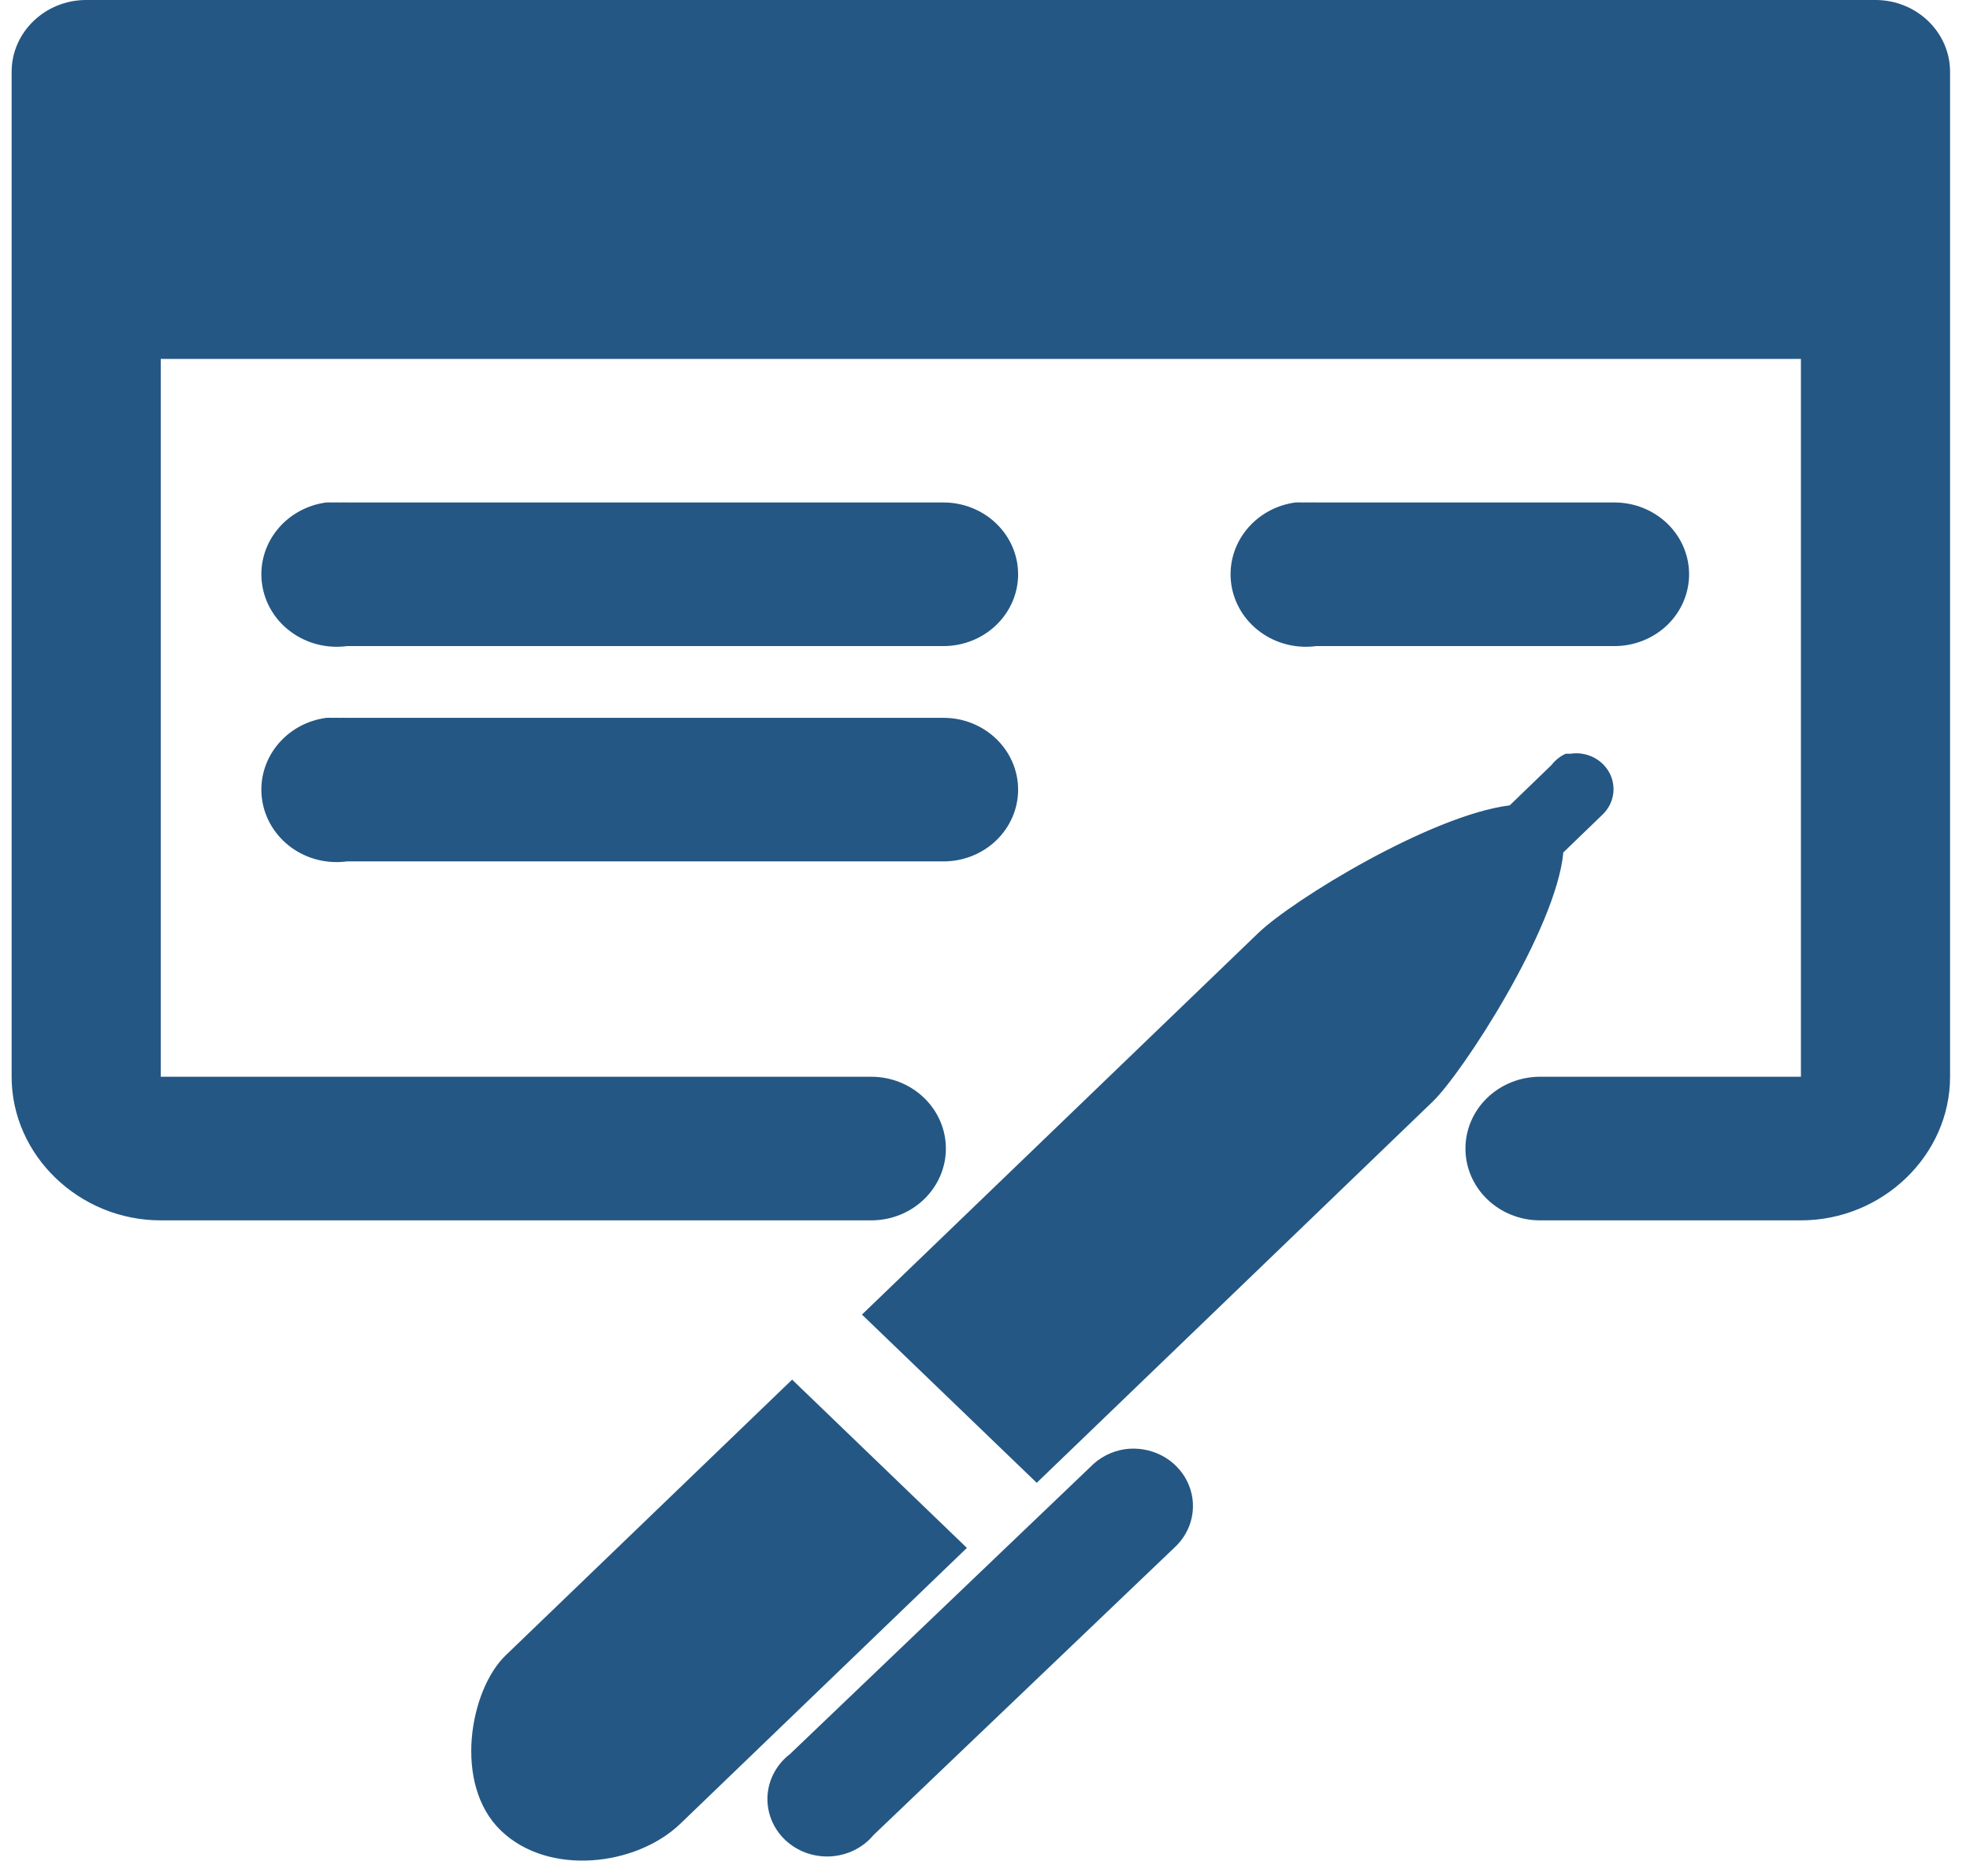 <svg width="42" height="40" viewBox="0 0 42 40" fill="none" xmlns="http://www.w3.org/2000/svg">
<g clip-path="url(#clip0)">
<path d="M1.837 -7.62939e-06C0.961 -7.62939e-06 0.248 0.687 0.248 1.531V22.959C0.248 24.634 1.688 26.021 3.427 26.021H18.576C18.998 26.021 19.402 25.859 19.7 25.572C19.998 25.285 20.166 24.896 20.166 24.49C20.166 24.084 19.998 23.695 19.7 23.408C19.402 23.121 18.998 22.959 18.576 22.959H3.427V7.653H38.395V22.959H32.832C32.411 22.959 32.006 23.121 31.708 23.408C31.41 23.695 31.243 24.084 31.243 24.49C31.243 24.896 31.41 25.285 31.708 25.572C32.006 25.859 32.411 26.021 32.832 26.021H38.395C40.134 26.021 41.575 24.634 41.575 22.959V1.531C41.575 0.687 40.861 -7.62939e-06 39.985 -7.62939e-06H1.837ZM6.954 10.714C6.532 10.771 6.151 10.987 5.895 11.315C5.639 11.642 5.528 12.054 5.588 12.46C5.647 12.866 5.871 13.233 6.211 13.479C6.551 13.726 6.979 13.833 7.4 13.776H20.116C20.538 13.776 20.942 13.614 21.24 13.327C21.538 13.04 21.706 12.651 21.706 12.245C21.706 11.839 21.538 11.45 21.24 11.163C20.942 10.876 20.538 10.714 20.116 10.714H7.4C7.351 10.712 7.301 10.712 7.251 10.714C7.202 10.712 7.152 10.712 7.103 10.714C7.053 10.712 7.003 10.712 6.954 10.714ZM27.617 10.714C27.196 10.771 26.815 10.987 26.559 11.315C26.302 11.642 26.192 12.054 26.251 12.46C26.31 12.866 26.535 13.233 26.874 13.479C27.214 13.726 27.642 13.833 28.064 13.776H34.422C34.843 13.776 35.248 13.614 35.546 13.327C35.844 13.04 36.011 12.651 36.011 12.245C36.011 11.839 35.844 11.45 35.546 11.163C35.248 10.876 34.843 10.714 34.422 10.714H28.064C28.014 10.712 27.964 10.712 27.914 10.714C27.865 10.712 27.816 10.712 27.767 10.714C27.717 10.712 27.667 10.712 27.617 10.714ZM6.954 15.306C6.745 15.335 6.544 15.402 6.362 15.505C6.181 15.608 6.022 15.745 5.895 15.907C5.639 16.234 5.528 16.646 5.588 17.052C5.617 17.253 5.687 17.446 5.794 17.621C5.901 17.796 6.043 17.949 6.211 18.071C6.551 18.318 6.979 18.424 7.4 18.367H20.116C20.538 18.367 20.942 18.206 21.24 17.919C21.538 17.632 21.706 17.243 21.706 16.837C21.706 16.431 21.538 16.042 21.24 15.755C20.942 15.467 20.538 15.306 20.116 15.306H7.4C7.351 15.304 7.301 15.304 7.251 15.306C7.202 15.304 7.152 15.304 7.103 15.306C7.053 15.304 7.003 15.304 6.954 15.306ZM33.379 16.072C33.261 16.126 33.158 16.208 33.08 16.31L32.187 17.172C30.512 17.382 27.569 19.18 26.822 19.898L18.377 28.03L22.103 31.617L30.548 23.486C31.173 22.883 33.176 19.816 33.33 18.176L34.172 17.363C34.29 17.248 34.366 17.101 34.391 16.941C34.416 16.781 34.388 16.618 34.311 16.475C34.234 16.332 34.112 16.216 33.962 16.143C33.813 16.071 33.643 16.046 33.478 16.072C33.445 16.07 33.412 16.07 33.379 16.072ZM16.888 29.417L10.778 35.299C10.015 36.034 9.654 38.045 10.678 39.031C11.7 40.017 13.569 39.786 14.504 38.887L20.614 33.005L16.888 29.417ZM23.991 30.899C23.704 30.94 23.441 31.076 23.244 31.281L16.839 37.404C16.699 37.511 16.585 37.646 16.503 37.799C16.421 37.952 16.373 38.12 16.363 38.292C16.354 38.464 16.381 38.636 16.445 38.797C16.509 38.958 16.607 39.104 16.733 39.226C16.86 39.347 17.012 39.442 17.178 39.504C17.346 39.565 17.524 39.592 17.703 39.583C17.881 39.573 18.056 39.528 18.215 39.449C18.374 39.37 18.514 39.26 18.625 39.126L25.034 33.003C25.23 32.825 25.363 32.592 25.412 32.337C25.462 32.083 25.426 31.819 25.31 31.585C25.194 31.351 25.004 31.158 24.767 31.035C24.53 30.912 24.258 30.864 23.991 30.899Z" fill="#0D4577" fill-opacity="0.9"/>
</g>
<defs>
<clipPath id="clip0">
<rect width="41.327" height="39.796" fill="white" transform="translate(0.248)"/>
</clipPath>
</defs>
</svg>

